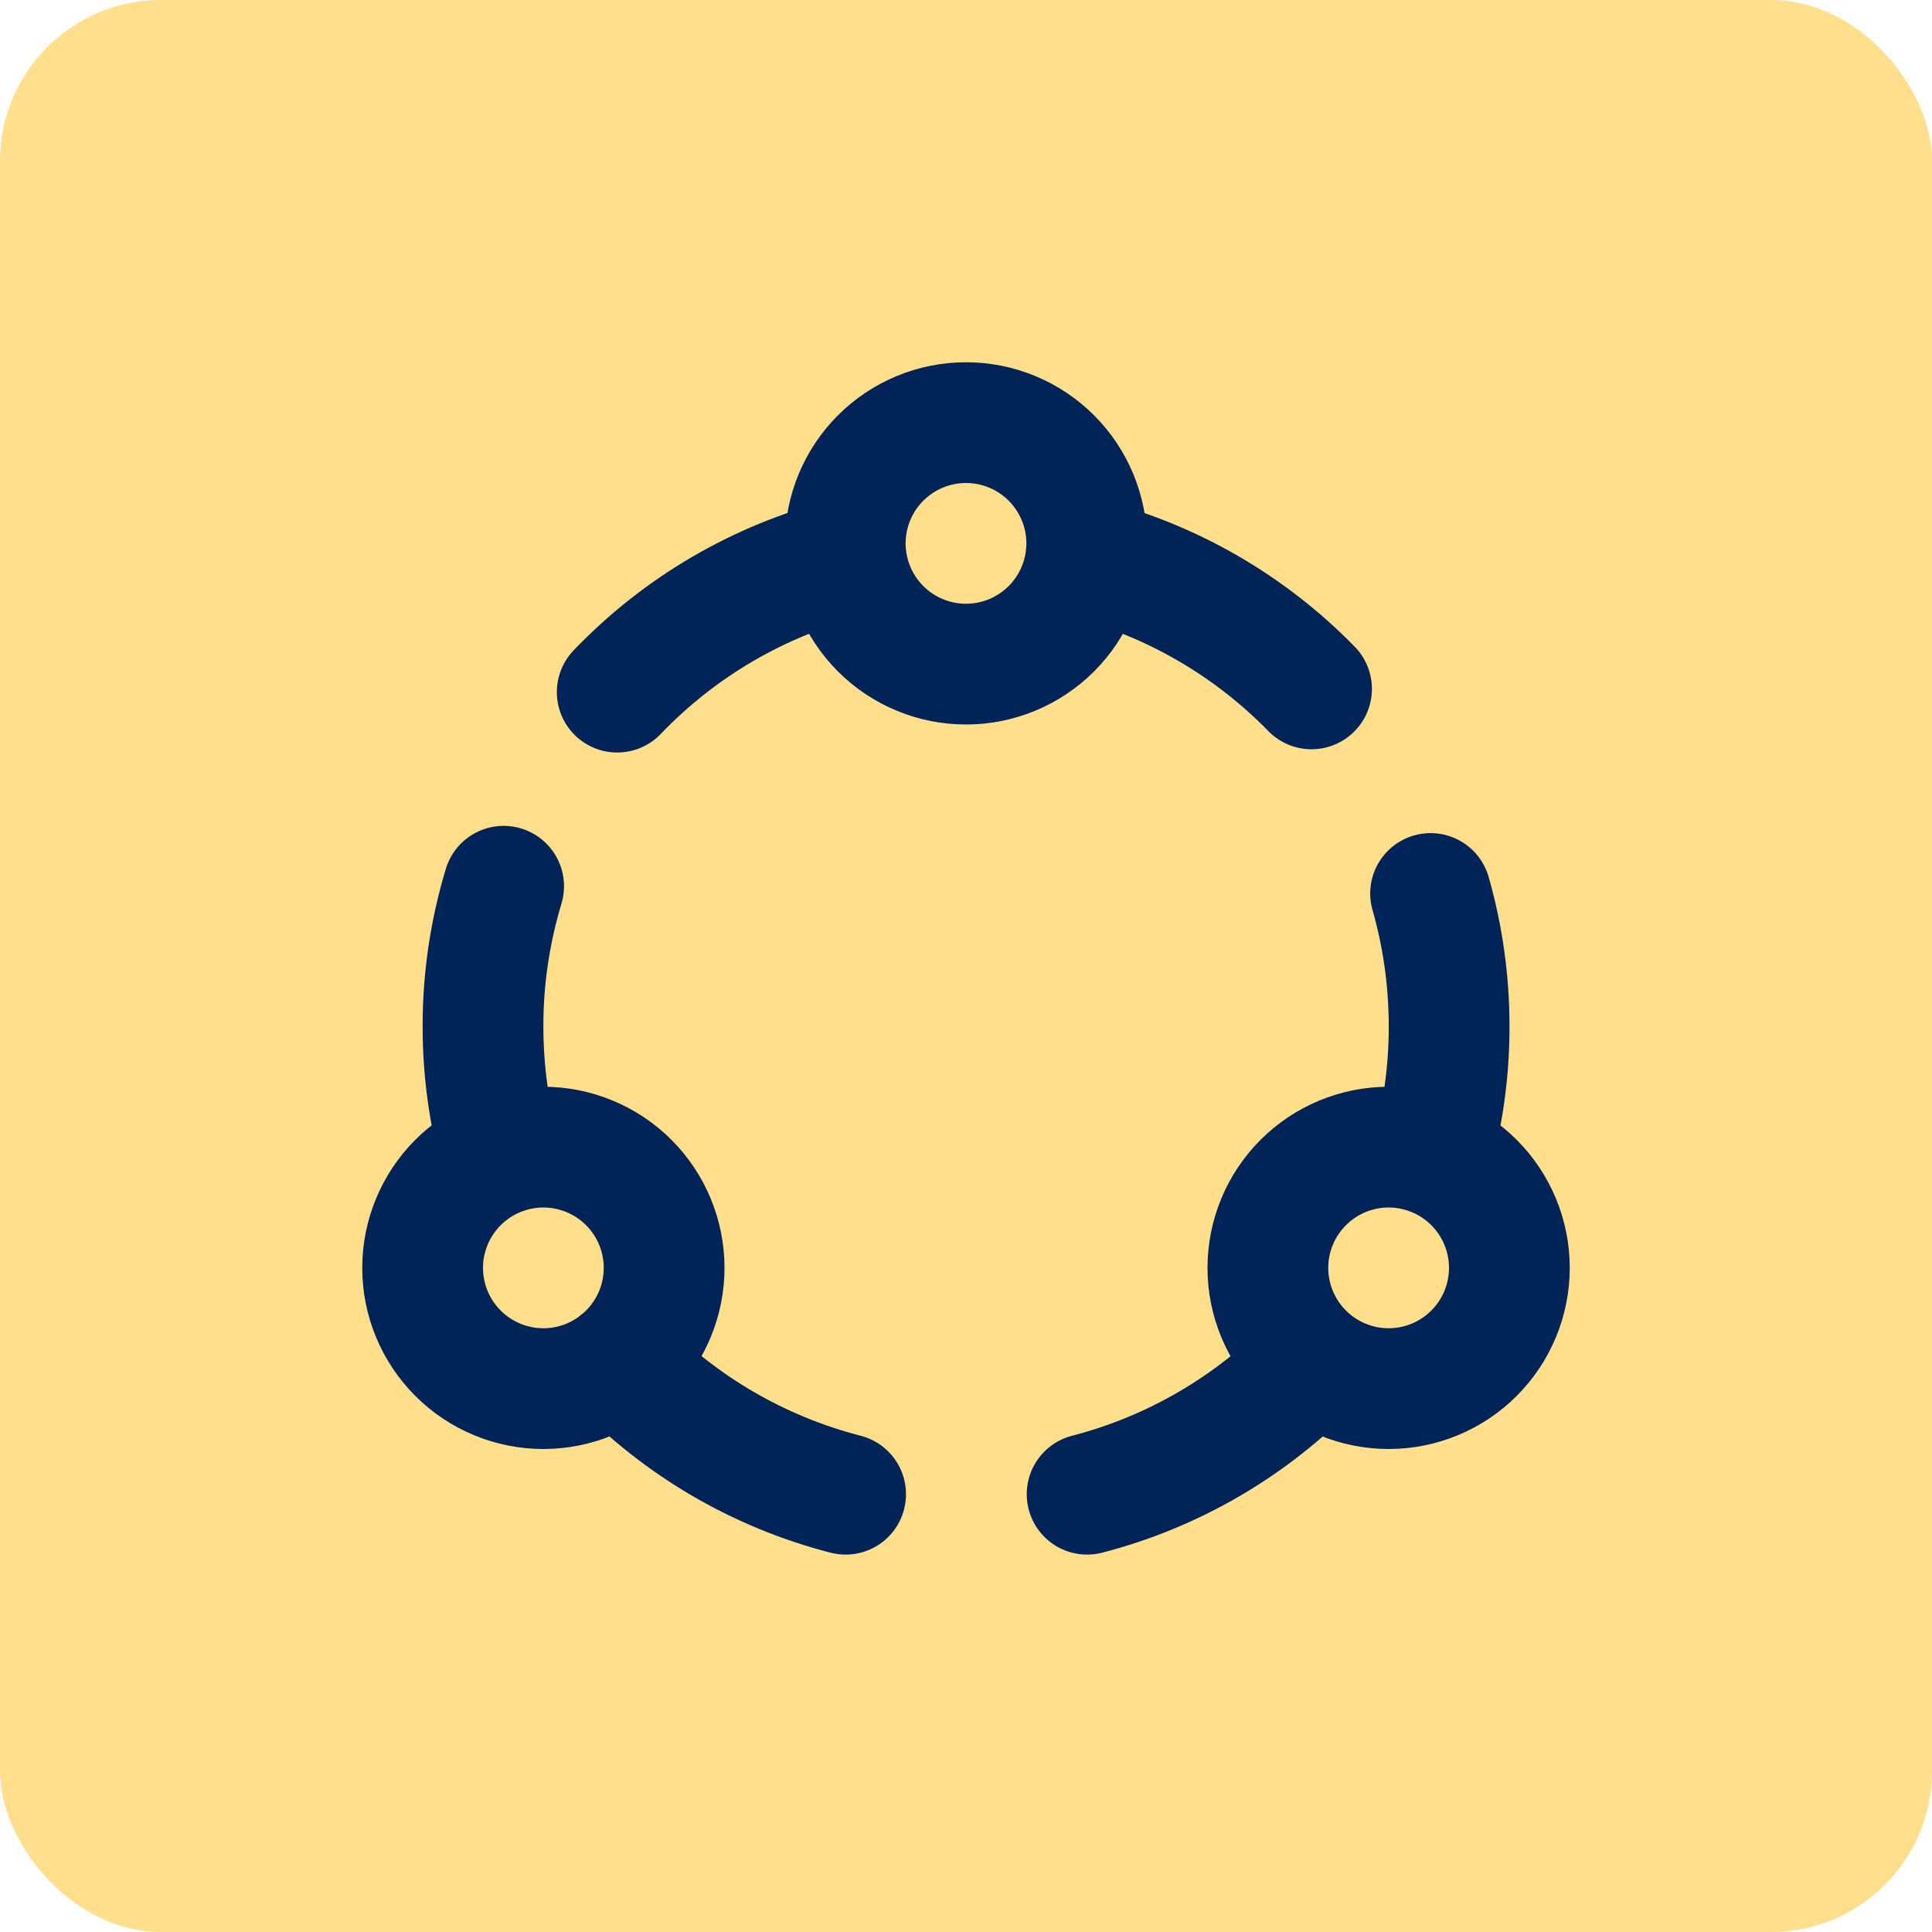 <svg xmlns="http://www.w3.org/2000/svg" width="32" height="32" viewBox="0 0 32 32" fill="none"><rect width="32" height="32" rx="2.667" fill="#FFDF8C"></rect><path d="M21.723 11.41C20.698 10.36 19.404 9.612 17.983 9.248M14.012 9.248C12.567 9.619 11.255 10.386 10.223 11.464M8.342 14.679C8.115 15.431 7.999 16.213 8 16.999C8 17.737 8.1 18.452 8.287 19.131M10.247 22.559C11.273 23.622 12.575 24.381 14.006 24.749M18.006 24.749C19.433 24.38 20.729 23.623 21.753 22.563M23.715 19.133C23.906 18.439 24.003 17.722 24.002 17.002C24.002 16.238 23.895 15.499 23.695 14.799M14 9C14 9.53 14.211 10.039 14.586 10.414C14.961 10.789 15.47 11 16 11C16.53 11 17.039 10.789 17.414 10.414C17.789 10.039 18 9.53 18 9C18 8.47 17.789 7.961 17.414 7.586C17.039 7.211 16.53 7 16 7C15.47 7 14.961 7.211 14.586 7.586C14.211 7.961 14 8.47 14 9ZM7 21C7 21.53 7.211 22.039 7.586 22.414C7.961 22.789 8.47 23 9 23C9.53 23 10.039 22.789 10.414 22.414C10.789 22.039 11 21.53 11 21C11 20.47 10.789 19.961 10.414 19.586C10.039 19.211 9.53 19 9 19C8.47 19 7.961 19.211 7.586 19.586C7.211 19.961 7 20.47 7 21ZM21 21C21 21.53 21.211 22.039 21.586 22.414C21.961 22.789 22.47 23 23 23C23.53 23 24.039 22.789 24.414 22.414C24.789 22.039 25 21.53 25 21C25 20.47 24.789 19.961 24.414 19.586C24.039 19.211 23.53 19 23 19C22.47 19 21.961 19.211 21.586 19.586C21.211 19.961 21 20.47 21 21Z" stroke="#002458" stroke-width="2" stroke-linecap="round" stroke-linejoin="round"></path></svg>